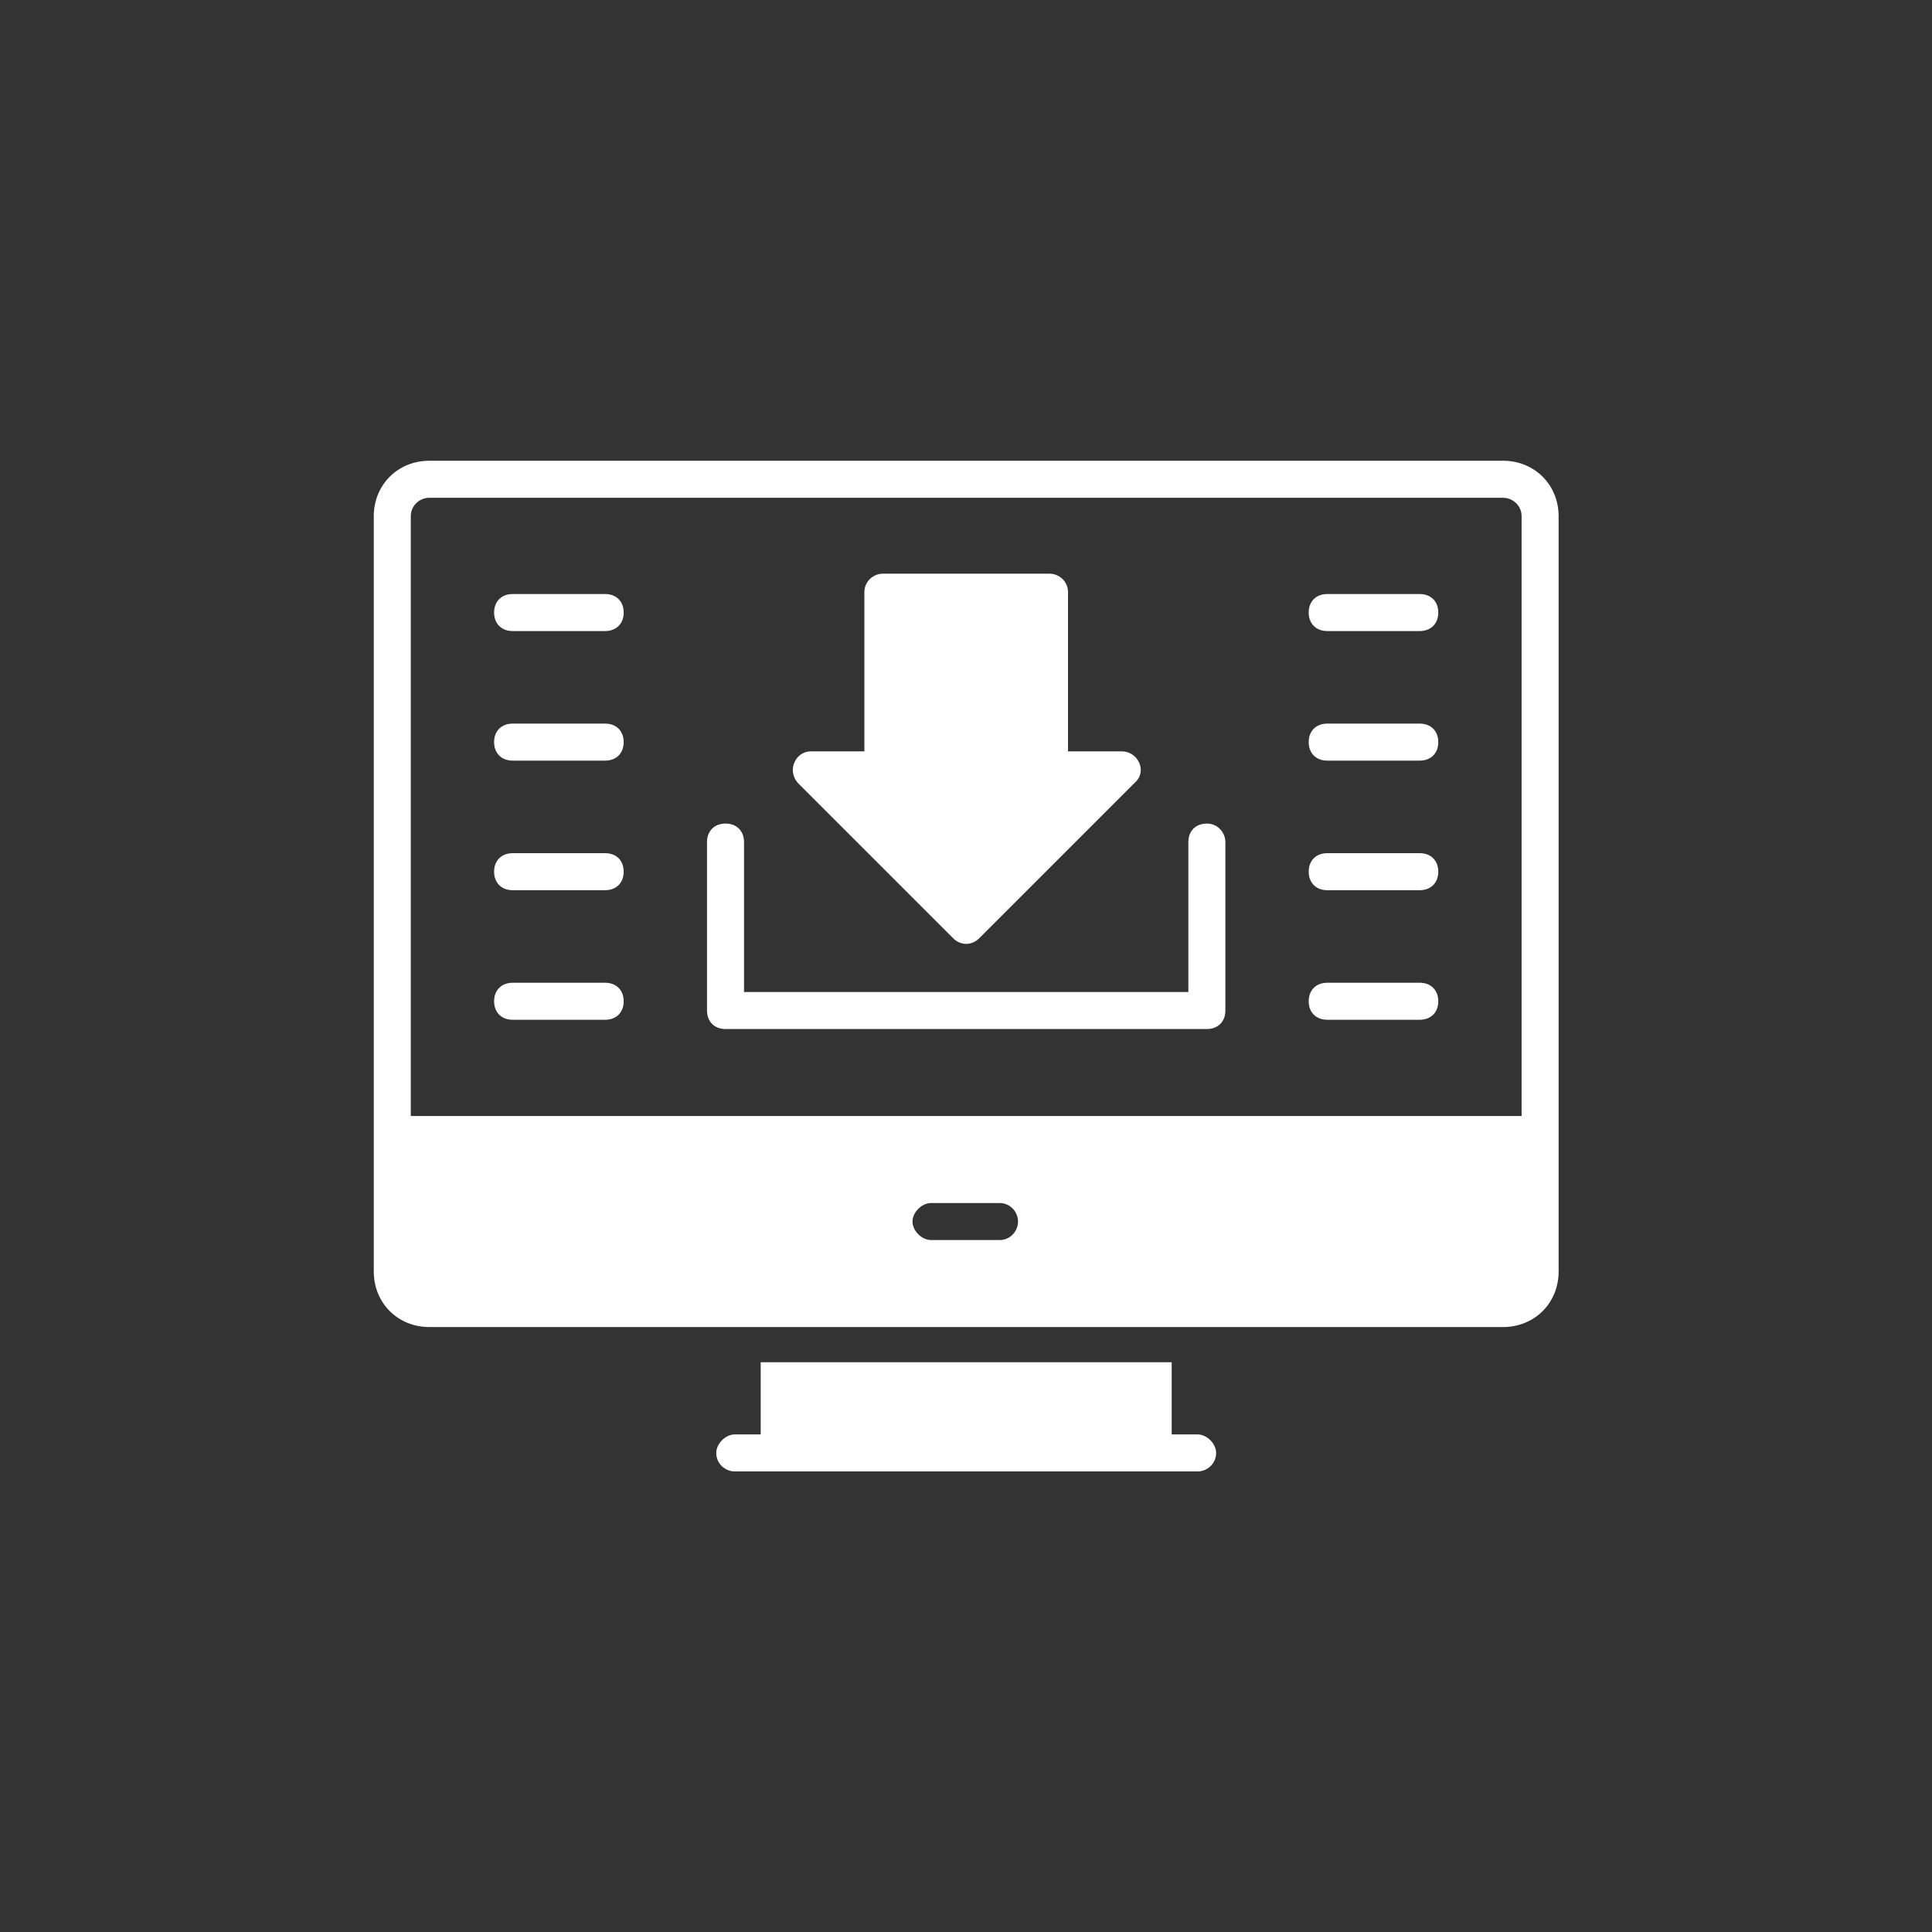 <svg xmlns="http://www.w3.org/2000/svg" xmlns:xlink="http://www.w3.org/1999/xlink" width="1024" zoomAndPan="magnify" viewBox="0 0 768 768" height="1024" preserveAspectRatio="xMidYMid meet" version="1.0"><rect x="0" y="0" width="768" height="768" fill="#333333" stroke="none"/><defs><clipPath id="ce2e422f48"><path d="M 148.578 183 L 619.578 183 L 619.578 528 L 148.578 528 Z M 148.578 183 " clip-rule="nonzero"/></clipPath></defs><path fill="#fff" d="M 476.07 570.203 L 465.766 570.203 L 465.766 541.504 L 302.391 541.504 L 302.391 570.203 L 292.086 570.203 C 288.406 570.203 284.727 573.883 284.727 577.559 C 284.727 581.977 288.406 584.918 292.086 584.918 L 476.07 584.918 C 479.75 584.918 483.43 581.977 483.43 577.559 C 483.43 573.883 479.75 570.203 476.07 570.203 Z M 476.07 570.203 " fill-opacity="1" fill-rule="nonzero"/><g clip-path="url(#ce2e422f48)"><path fill="#fff" d="M 597.5 183.156 L 170.656 183.156 C 158.145 183.156 148.578 192.723 148.578 205.23 L 148.578 505.449 C 148.578 517.957 158.145 527.523 170.656 527.523 L 597.5 527.523 C 610.012 527.523 619.578 517.957 619.578 505.449 L 619.578 205.23 C 619.578 192.723 610.012 183.156 597.5 183.156 Z M 397.324 492.941 L 370.094 492.941 C 366.414 492.941 362.734 489.262 362.734 485.582 C 362.734 481.902 366.414 478.223 370.094 478.223 L 397.324 478.223 C 401.742 478.223 404.684 481.902 404.684 485.582 C 404.684 489.262 401.742 492.941 397.324 492.941 Z M 604.859 443.641 L 163.297 443.641 L 163.297 205.23 C 163.297 200.816 166.977 197.871 170.656 197.871 L 597.5 197.871 C 601.18 197.871 604.859 200.816 604.859 205.23 Z M 604.859 443.641 " fill-opacity="1" fill-rule="nonzero"/></g><path fill="#fff" d="M 479.75 327.379 C 475.336 327.379 472.391 330.32 472.391 334.738 L 472.391 394.34 L 295.766 394.34 L 295.766 334.738 C 295.766 330.32 292.82 327.379 288.406 327.379 C 283.992 327.379 281.047 330.32 281.047 334.738 L 281.047 401.695 C 281.047 406.113 283.992 409.055 288.406 409.055 L 479.75 409.055 C 484.164 409.055 487.109 406.113 487.109 401.695 L 487.109 334.738 C 487.109 331.059 484.164 327.379 479.75 327.379 Z M 479.75 327.379 " fill-opacity="1" fill-rule="nonzero"/><path fill="#fff" d="M 451.047 311.191 L 389.23 373 C 386.285 375.941 381.871 375.941 378.926 373 L 317.109 311.191 C 312.691 306.039 316.371 298.68 322.258 298.68 L 343.602 298.68 L 343.602 235.398 C 343.602 230.984 347.281 228.043 350.961 228.043 L 417.195 228.043 C 420.875 228.043 424.555 230.984 424.555 235.398 L 424.555 298.68 L 445.898 298.68 C 452.52 298.68 456.199 306.773 451.047 311.191 Z M 451.047 311.191 " fill-opacity="1" fill-rule="nonzero"/><path fill="#fff" d="M 564.383 236.137 L 527.586 236.137 C 523.172 236.137 520.227 239.078 520.227 243.492 C 520.227 247.91 523.172 250.852 527.586 250.852 L 564.383 250.852 C 568.797 250.852 571.742 247.91 571.742 243.492 C 571.742 239.078 568.797 236.137 564.383 236.137 Z M 564.383 236.137 " fill-opacity="1" fill-rule="nonzero"/><path fill="#fff" d="M 564.383 287.645 L 527.586 287.645 C 523.172 287.645 520.227 290.586 520.227 295 C 520.227 299.418 523.172 302.359 527.586 302.359 L 564.383 302.359 C 568.797 302.359 571.742 299.418 571.742 295 C 571.742 290.586 568.797 287.645 564.383 287.645 Z M 564.383 287.645 " fill-opacity="1" fill-rule="nonzero"/><path fill="#fff" d="M 564.383 339.152 L 527.586 339.152 C 523.172 339.152 520.227 342.094 520.227 346.508 C 520.227 350.926 523.172 353.867 527.586 353.867 L 564.383 353.867 C 568.797 353.867 571.742 350.926 571.742 346.508 C 571.742 342.094 568.797 339.152 564.383 339.152 Z M 564.383 339.152 " fill-opacity="1" fill-rule="nonzero"/><path fill="#fff" d="M 564.383 390.66 L 527.586 390.66 C 523.172 390.66 520.227 393.602 520.227 398.02 C 520.227 402.434 523.172 405.375 527.586 405.375 L 564.383 405.375 C 568.797 405.375 571.742 402.434 571.742 398.02 C 571.742 393.602 568.797 390.66 564.383 390.66 Z M 564.383 390.66 " fill-opacity="1" fill-rule="nonzero"/><path fill="#fff" d="M 240.57 236.137 L 203.773 236.137 C 199.359 236.137 196.414 239.078 196.414 243.492 C 196.414 247.91 199.359 250.852 203.773 250.852 L 240.57 250.852 C 244.984 250.852 247.93 247.91 247.93 243.492 C 247.93 239.078 244.984 236.137 240.57 236.137 Z M 240.57 236.137 " fill-opacity="1" fill-rule="nonzero"/><path fill="#fff" d="M 240.57 287.645 L 203.773 287.645 C 199.359 287.645 196.414 290.586 196.414 295 C 196.414 299.418 199.359 302.359 203.773 302.359 L 240.57 302.359 C 244.984 302.359 247.93 299.418 247.93 295 C 247.93 290.586 244.984 287.645 240.57 287.645 Z M 240.57 287.645 " fill-opacity="1" fill-rule="nonzero"/><path fill="#fff" d="M 240.57 339.152 L 203.773 339.152 C 199.359 339.152 196.414 342.094 196.414 346.508 C 196.414 350.926 199.359 353.867 203.773 353.867 L 240.57 353.867 C 244.984 353.867 247.93 350.926 247.93 346.508 C 247.93 342.094 244.984 339.152 240.57 339.152 Z M 240.57 339.152 " fill-opacity="1" fill-rule="nonzero"/><path fill="#fff" d="M 240.57 390.66 L 203.773 390.66 C 199.359 390.66 196.414 393.602 196.414 398.02 C 196.414 402.434 199.359 405.375 203.773 405.375 L 240.57 405.375 C 244.984 405.375 247.93 402.434 247.93 398.02 C 247.93 393.602 244.984 390.66 240.57 390.66 Z M 240.57 390.66 " fill-opacity="1" fill-rule="nonzero"/></svg>